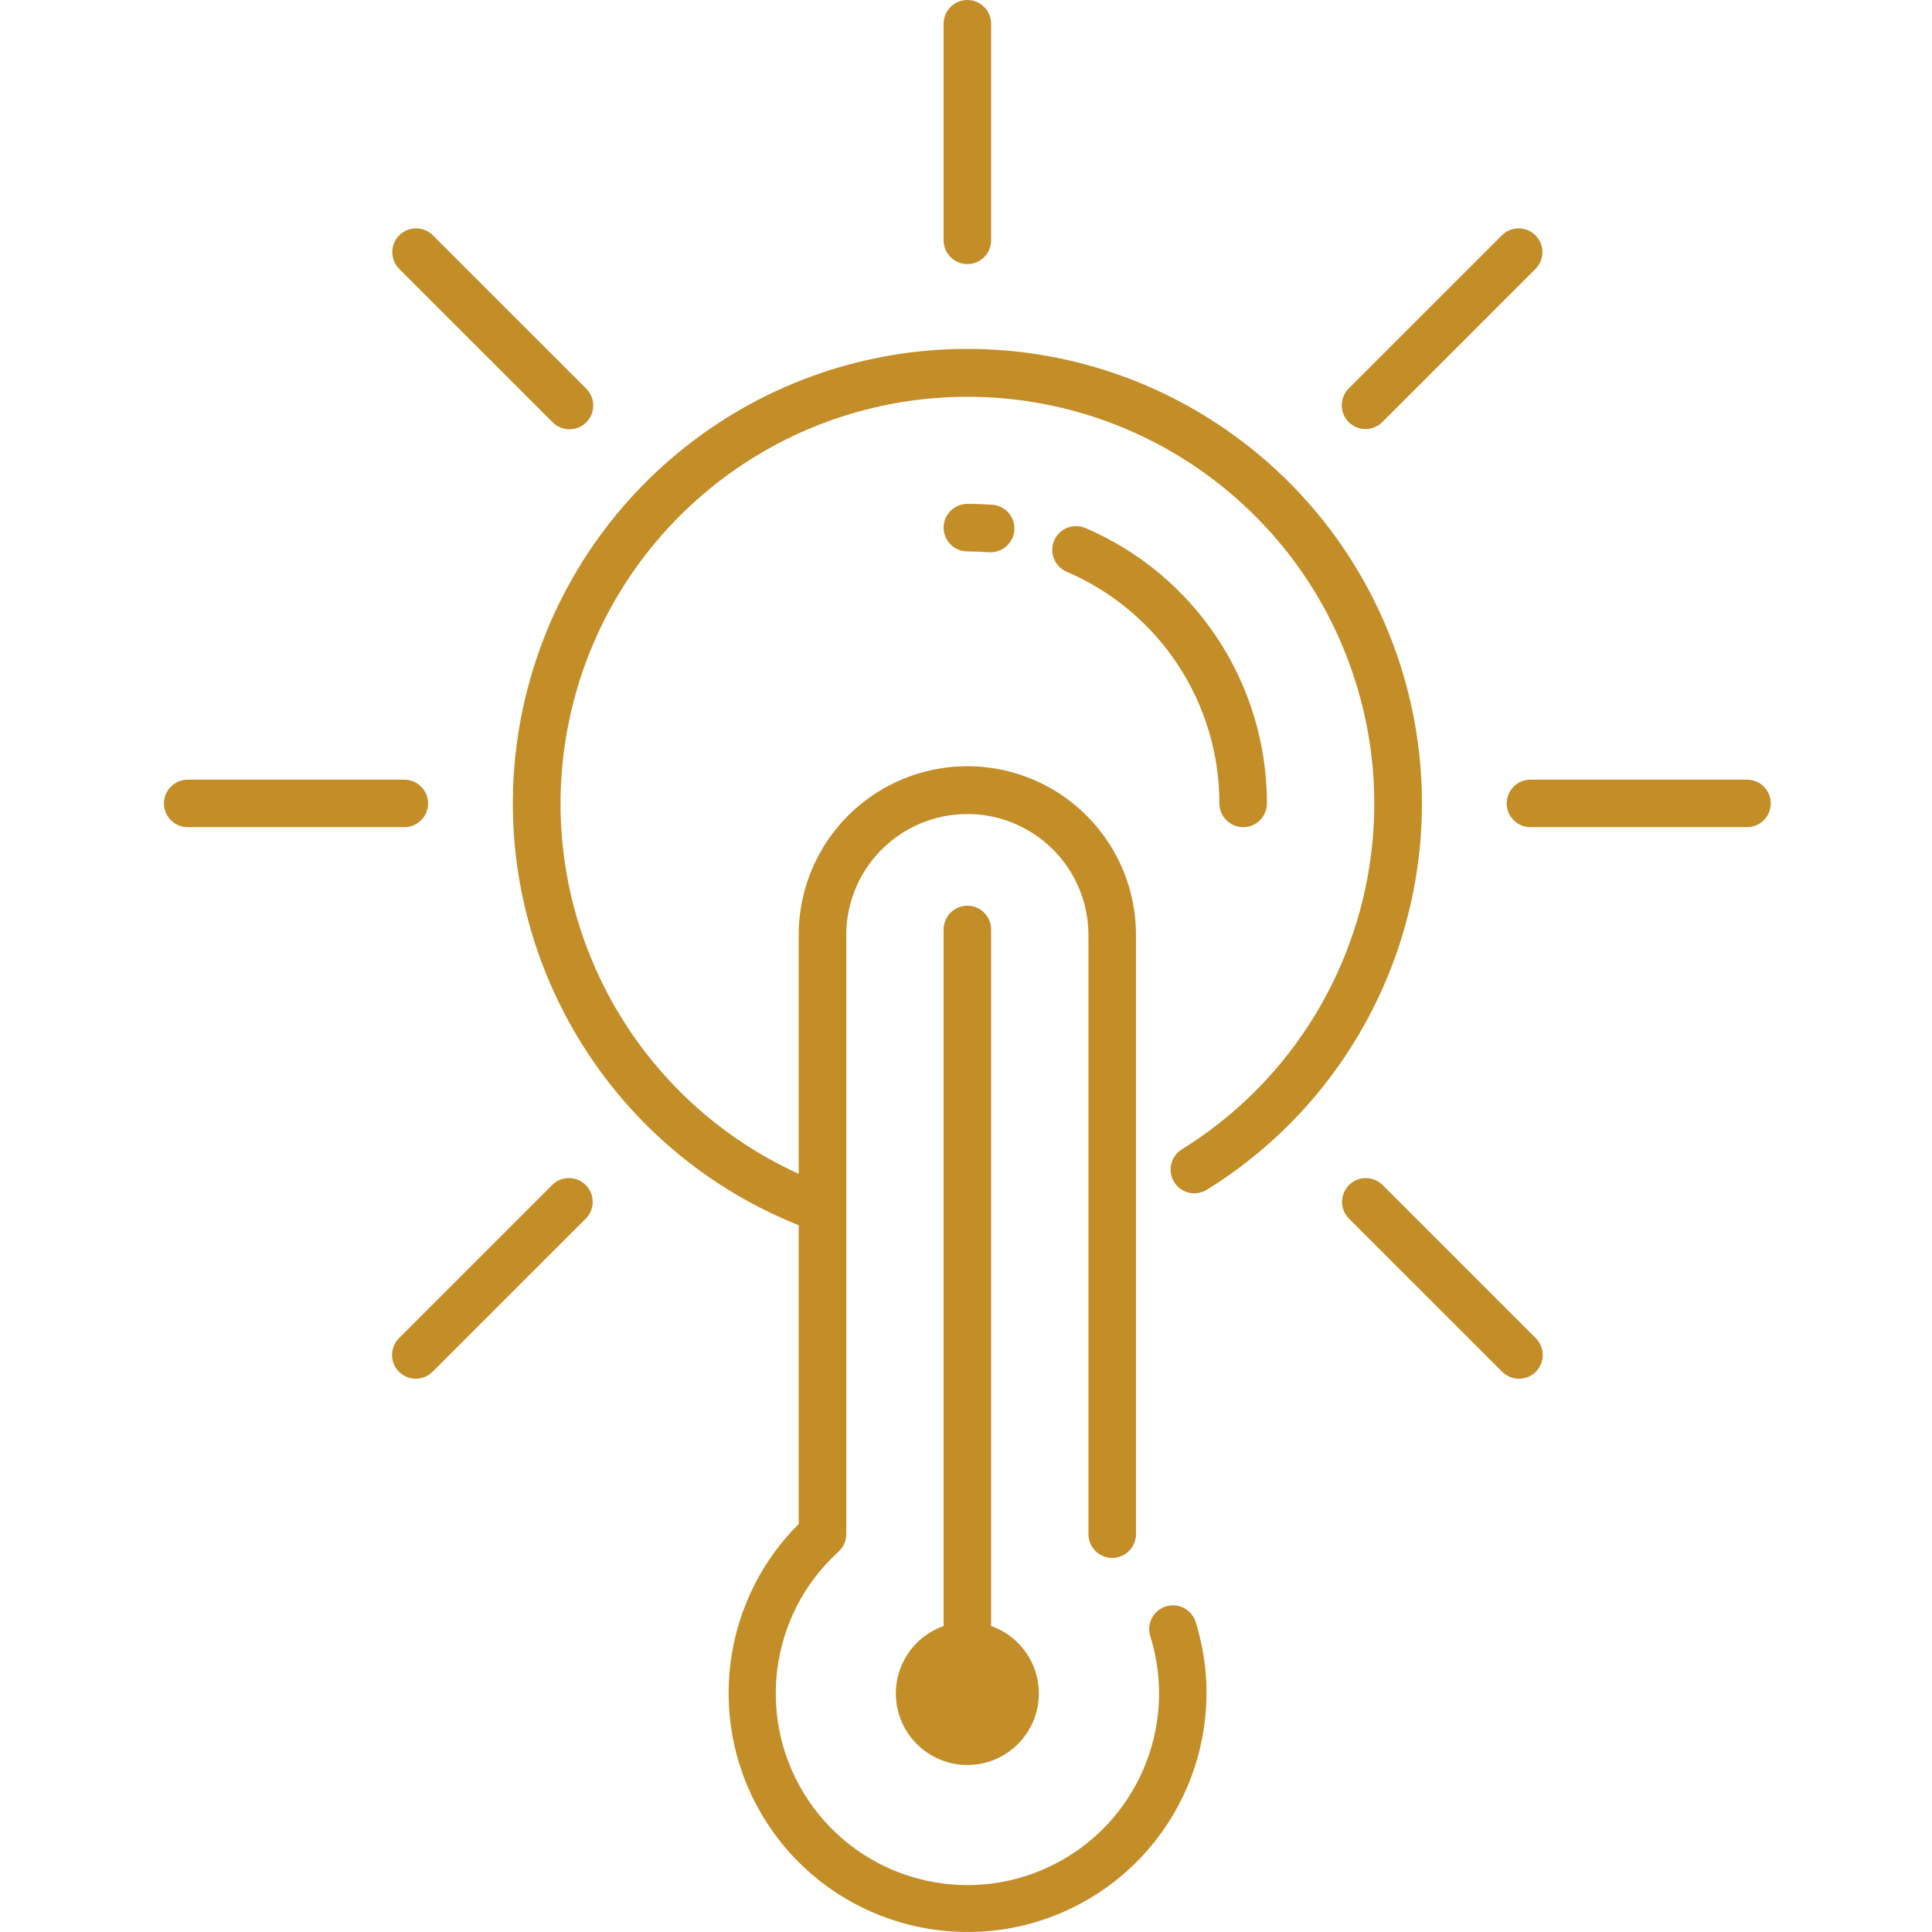 <?xml version="1.0" encoding="UTF-8"?> <svg xmlns="http://www.w3.org/2000/svg" width="78" height="78" viewBox="0 0 78 78" fill="none"> <g clip-path="url(#clip0_144_102)"> <path d="M39.055 14.086C30.259 14.084 22.7 20.327 21.037 28.964C19.375 37.601 24.078 46.203 32.247 49.466V61.527C28.898 64.869 28.469 70.147 31.232 73.987C33.995 77.828 39.136 79.097 43.368 76.985C47.602 74.873 49.679 70.002 48.272 65.485C48.114 64.979 47.576 64.697 47.07 64.855C46.565 65.013 46.282 65.551 46.44 66.057C47.588 69.723 45.873 73.676 42.41 75.342C38.948 77.007 34.789 75.879 32.642 72.694C30.494 69.508 31.01 65.23 33.852 62.645C34.052 62.463 34.166 62.206 34.166 61.936V37.815C34.144 36.054 35.07 34.417 36.592 33.53C38.113 32.643 39.995 32.643 41.516 33.53C43.039 34.417 43.965 36.054 43.943 37.815V61.938C43.943 62.468 44.373 62.897 44.903 62.897C45.433 62.897 45.862 62.468 45.862 61.938V37.815C45.888 35.366 44.596 33.091 42.479 31.859C40.362 30.627 37.746 30.627 35.629 31.859C33.513 33.091 32.22 35.366 32.247 37.815V47.391C25.392 44.268 21.541 36.883 22.902 29.475C24.264 22.067 30.49 16.535 38.006 16.053C45.523 15.571 52.404 20.264 54.7 27.438C56.997 34.611 54.119 42.427 47.719 46.4C47.425 46.579 47.249 46.903 47.26 47.247C47.27 47.592 47.465 47.905 47.769 48.066C48.073 48.228 48.441 48.213 48.732 48.029C55.697 43.706 58.95 35.288 56.703 27.405C54.455 19.522 47.252 14.086 39.055 14.086Z" fill="#C38D28"></path> <path d="M39.055 10.662C39.585 10.662 40.014 10.233 40.014 9.703V0.959C40.014 0.429 39.585 0 39.055 0C38.525 0 38.096 0.429 38.096 0.959V9.703C38.096 10.233 38.525 10.662 39.055 10.662Z" fill="#C38D28"></path> <path d="M55.13 17.322C55.384 17.322 55.628 17.22 55.808 17.041L61.991 10.858C62.366 10.483 62.366 9.876 61.991 9.501C61.617 9.126 61.009 9.126 60.635 9.501L54.452 15.683C54.177 15.957 54.096 16.37 54.244 16.729C54.392 17.088 54.742 17.322 55.131 17.322H55.13Z" fill="#C38D28"></path> <path d="M70.532 31.477H61.788C61.259 31.477 60.829 31.906 60.829 32.436C60.829 32.966 61.259 33.395 61.788 33.395H70.532C71.062 33.395 71.491 32.966 71.491 32.436C71.491 31.906 71.062 31.477 70.532 31.477Z" fill="#C38D28"></path> <path d="M55.809 47.832C55.432 47.468 54.833 47.473 54.463 47.844C54.094 48.214 54.088 48.812 54.452 49.188L60.636 55.371C60.876 55.62 61.233 55.721 61.568 55.633C61.904 55.545 62.166 55.283 62.254 54.948C62.342 54.612 62.242 54.255 61.992 54.015L55.809 47.832Z" fill="#C38D28"></path> <path d="M22.303 47.832L16.12 54.015C15.87 54.255 15.771 54.612 15.858 54.948C15.946 55.283 16.209 55.545 16.544 55.633C16.879 55.721 17.236 55.62 17.477 55.37L23.66 49.188C24.023 48.812 24.018 48.213 23.648 47.844C23.277 47.473 22.679 47.468 22.303 47.832Z" fill="#C38D28"></path> <path d="M17.282 32.436C17.282 31.906 16.853 31.477 16.323 31.477H7.58C7.05 31.477 6.62 31.906 6.62 32.436C6.62 32.966 7.05 33.395 7.58 33.395H16.323C16.853 33.395 17.282 32.966 17.282 32.436Z" fill="#C38D28"></path> <path d="M22.303 17.04C22.544 17.288 22.9 17.389 23.236 17.3C23.571 17.213 23.833 16.951 23.921 16.615C24.009 16.28 23.908 15.923 23.659 15.682L17.476 9.5C17.101 9.125 16.494 9.125 16.119 9.5C15.744 9.875 15.744 10.482 16.119 10.857L22.303 17.04Z" fill="#C38D28"></path> <path d="M50.19 33.395C50.72 33.395 51.149 32.965 51.149 32.435C51.152 27.597 48.269 23.223 43.822 21.318C43.334 21.109 42.769 21.335 42.56 21.822C42.352 22.31 42.577 22.874 43.065 23.084C46.807 24.687 49.233 28.367 49.23 32.438C49.232 32.968 49.661 33.395 50.19 33.395Z" fill="#C38D28"></path> <path d="M39.055 20.343C38.525 20.343 38.096 20.772 38.096 21.302C38.096 21.832 38.525 22.262 39.055 22.262C39.333 22.262 39.607 22.273 39.88 22.295H39.956C40.486 22.316 40.933 21.903 40.954 21.373C40.975 20.843 40.562 20.397 40.032 20.376C39.71 20.354 39.385 20.343 39.055 20.343Z" fill="#C38D28"></path> <path d="M40.014 55.17V37.525C40.014 36.995 39.585 36.565 39.055 36.565C38.525 36.565 38.096 36.995 38.096 37.525V65.648C36.769 66.115 35.972 67.471 36.21 68.856C36.447 70.243 37.648 71.257 39.055 71.257C40.461 71.257 41.663 70.243 41.9 68.856C42.137 67.471 41.341 66.115 40.014 65.648V55.17Z" fill="#C38D28"></path> </g> <defs> <clipPath id="clip0_144_102"> <rect width="78" height="78" fill="white"></rect> </clipPath> </defs> </svg> 